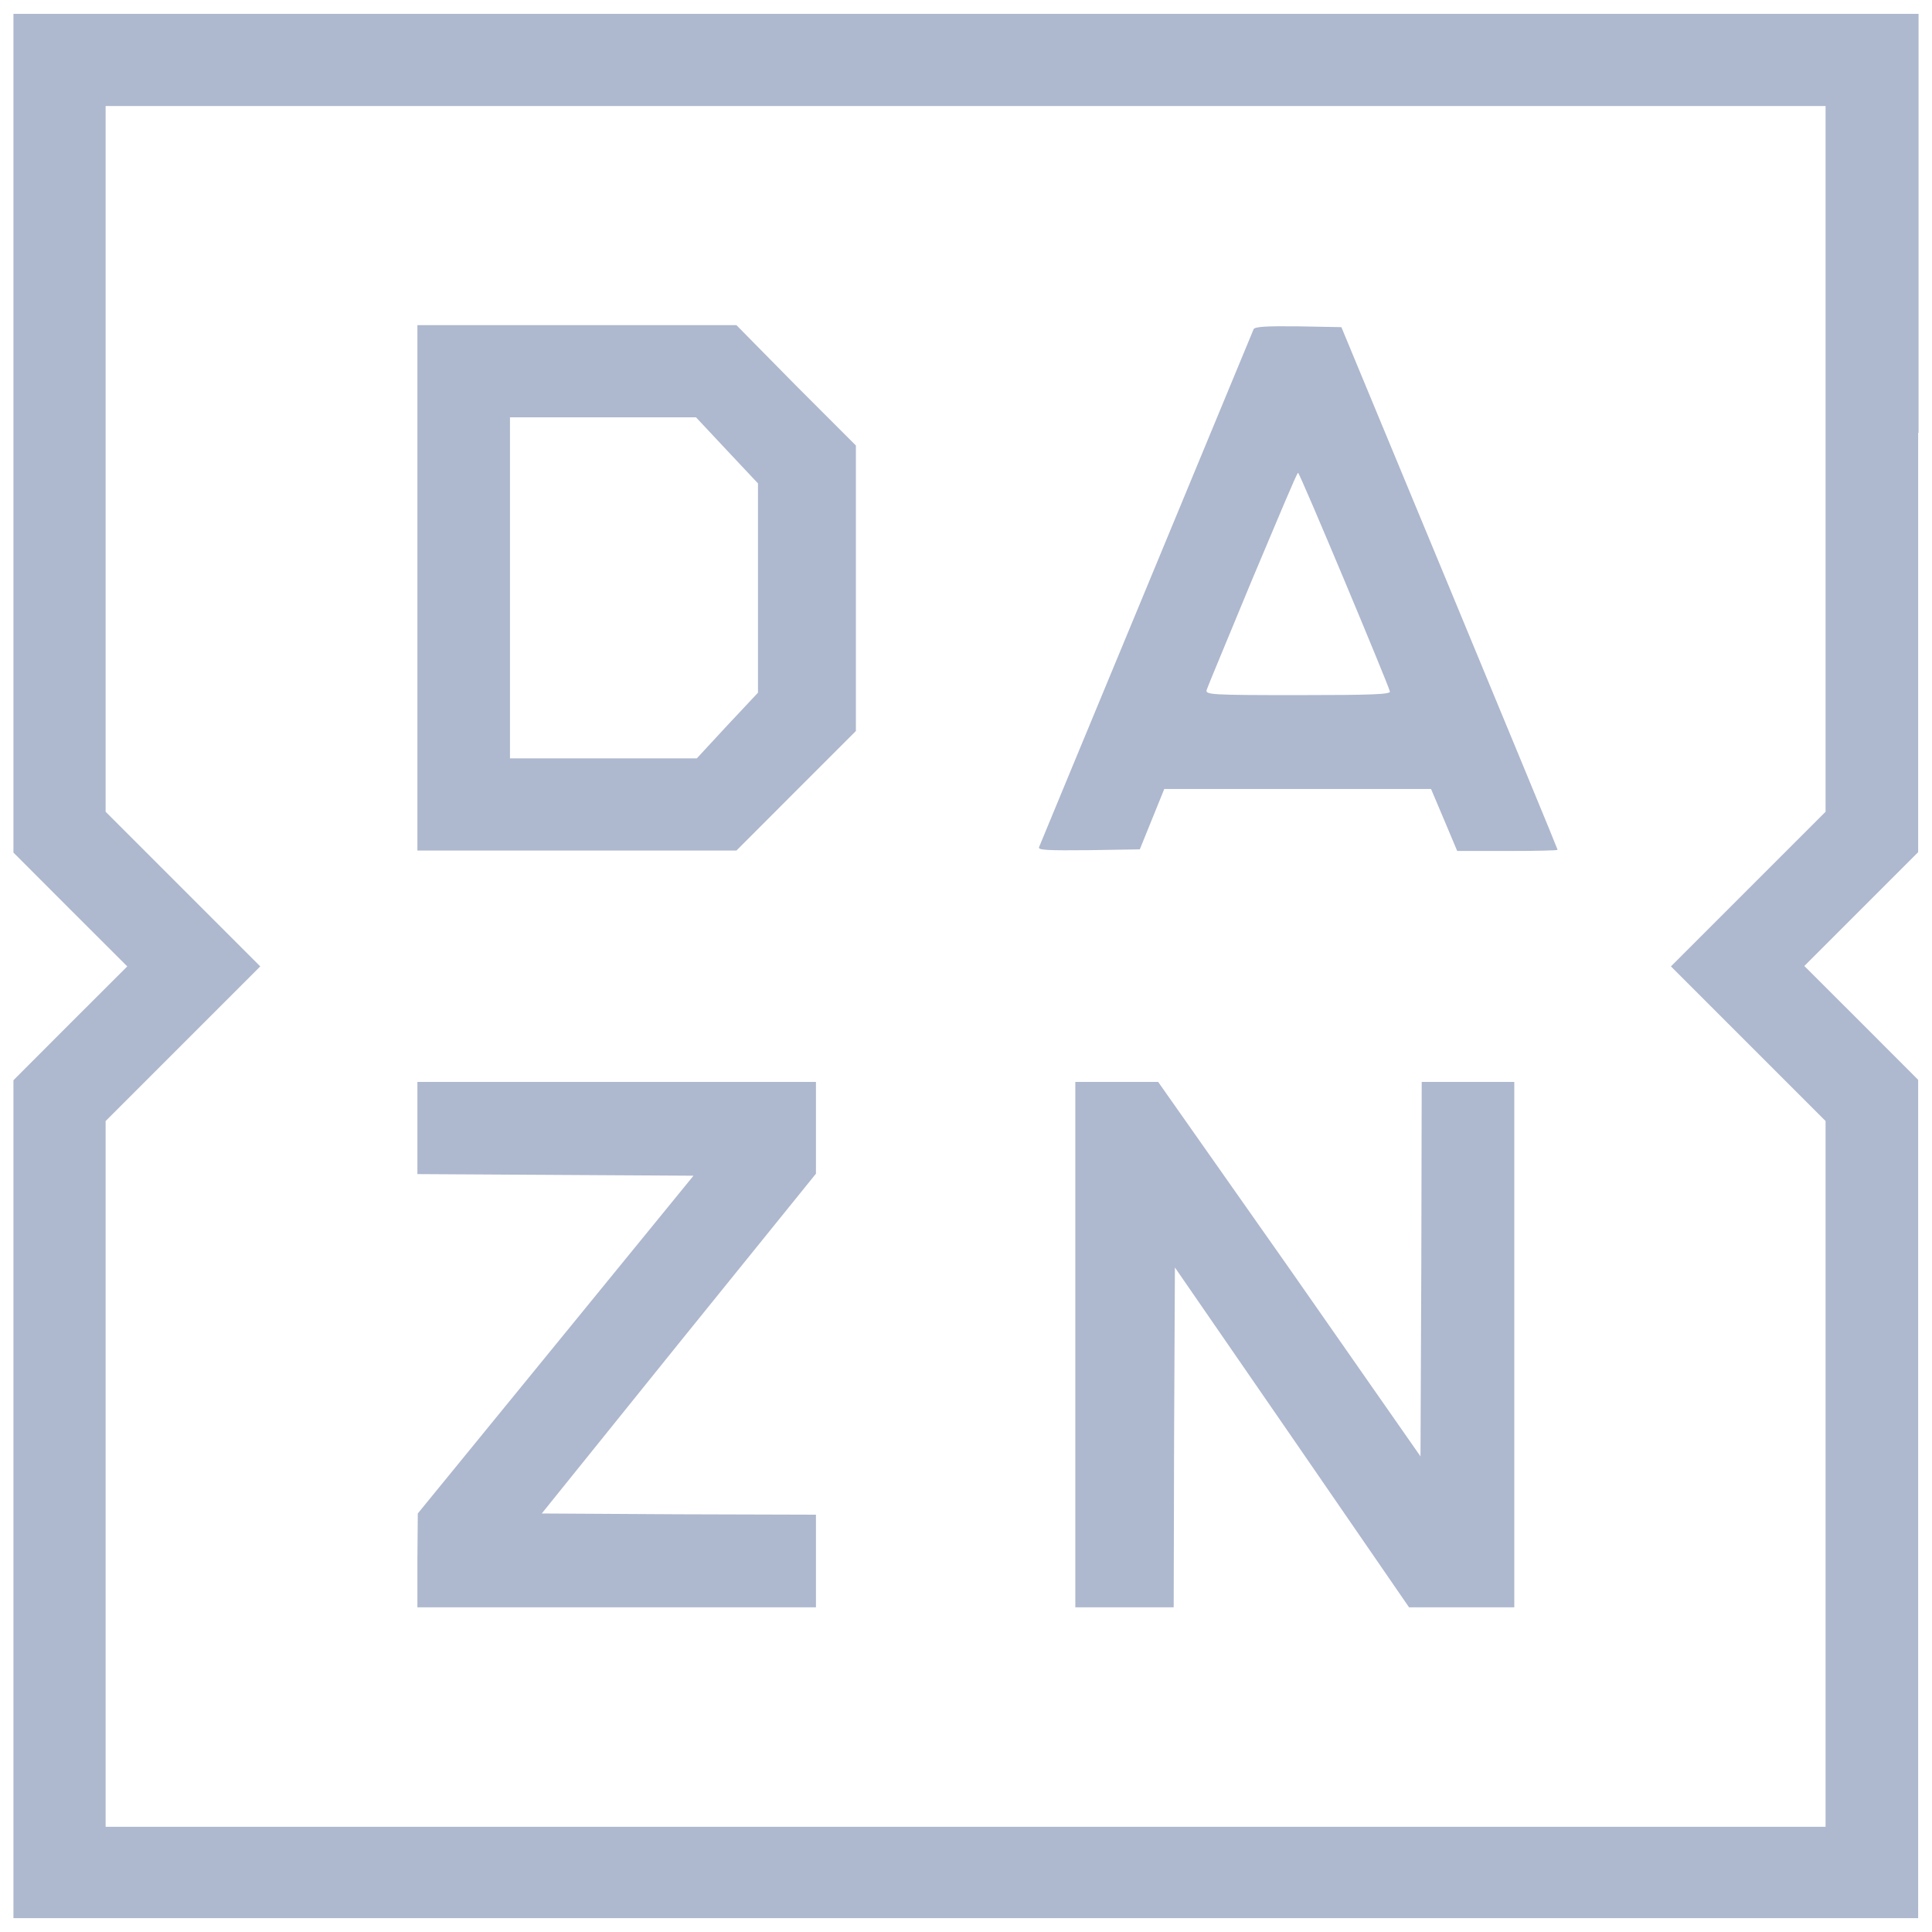 <svg width="24" height="24" viewBox="0 0 24 24" fill="none" xmlns="http://www.w3.org/2000/svg">
<path d="M23.828 5.376V10.586L23.124 11.29L22.414 12L23.124 12.709L23.828 13.414V18.623V23.828H11.995H0.167V18.634V13.419L0.871 12.714L1.581 12.005L0.871 11.296L0.167 10.591V5.376V0.172H12H23.833V5.376H23.828ZM1.312 5.701V10.084L2.27 11.042L3.233 12.005L2.27 12.968L1.312 13.926V18.309V22.693H11.995H22.678V18.309V13.926L21.72 12.968L20.757 12.005L21.72 11.042L22.678 10.084V5.701V1.317H11.995H1.312V5.701Z" fill="#AEB8CE"/>
<path d="M9.887 4.789L10.632 5.534V7.308V9.081L9.892 9.821L9.148 10.566H7.166H5.185V7.303V4.039H7.166H9.148L9.887 4.789ZM6.335 7.308V9.421H7.495H8.656L9.036 9.01L9.416 8.605V7.308V6.005L9.031 5.595L8.646 5.184H7.485H6.335V7.308Z" fill="#AEB8CE"/>
<path d="M18.006 7.302C18.745 9.086 19.349 10.546 19.349 10.556C19.349 10.566 19.07 10.571 18.725 10.571H18.102L17.94 10.186L17.777 9.801H16.12H14.463L14.311 10.176L14.159 10.551L13.526 10.561C13.024 10.566 12.892 10.561 12.907 10.525C12.918 10.5 13.515 9.051 14.24 7.307C14.965 5.559 15.563 4.115 15.573 4.089C15.588 4.059 15.72 4.049 16.131 4.054L16.663 4.064L18.006 7.302ZM15.558 7.191C15.259 7.916 15 8.534 14.99 8.569C14.97 8.63 15.036 8.635 16.125 8.635C17.053 8.635 17.276 8.625 17.266 8.59C17.24 8.488 16.146 5.873 16.125 5.873C16.11 5.873 15.862 6.471 15.558 7.191Z" fill="#AEB8CE"/>
<path d="M10.136 14.007V14.58L8.428 16.693L6.73 18.801L8.428 18.811L10.136 18.816V19.394V19.967H7.658H5.185V19.379L5.19 18.801L6.903 16.703L8.615 14.605L6.897 14.595L5.185 14.585V14.012V13.44H7.658H10.136V14.007Z" fill="#AEB8CE"/>
<path d="M16.019 15.761L17.646 18.092L17.656 15.761L17.661 13.44H18.239H18.811V16.703V19.967H18.157H17.504L16.049 17.853L14.595 15.745L14.585 17.858L14.58 19.967H13.972H13.358V16.703V13.44H13.875H14.387L16.019 15.761Z" fill="#AEB8CE"/>
</svg>
